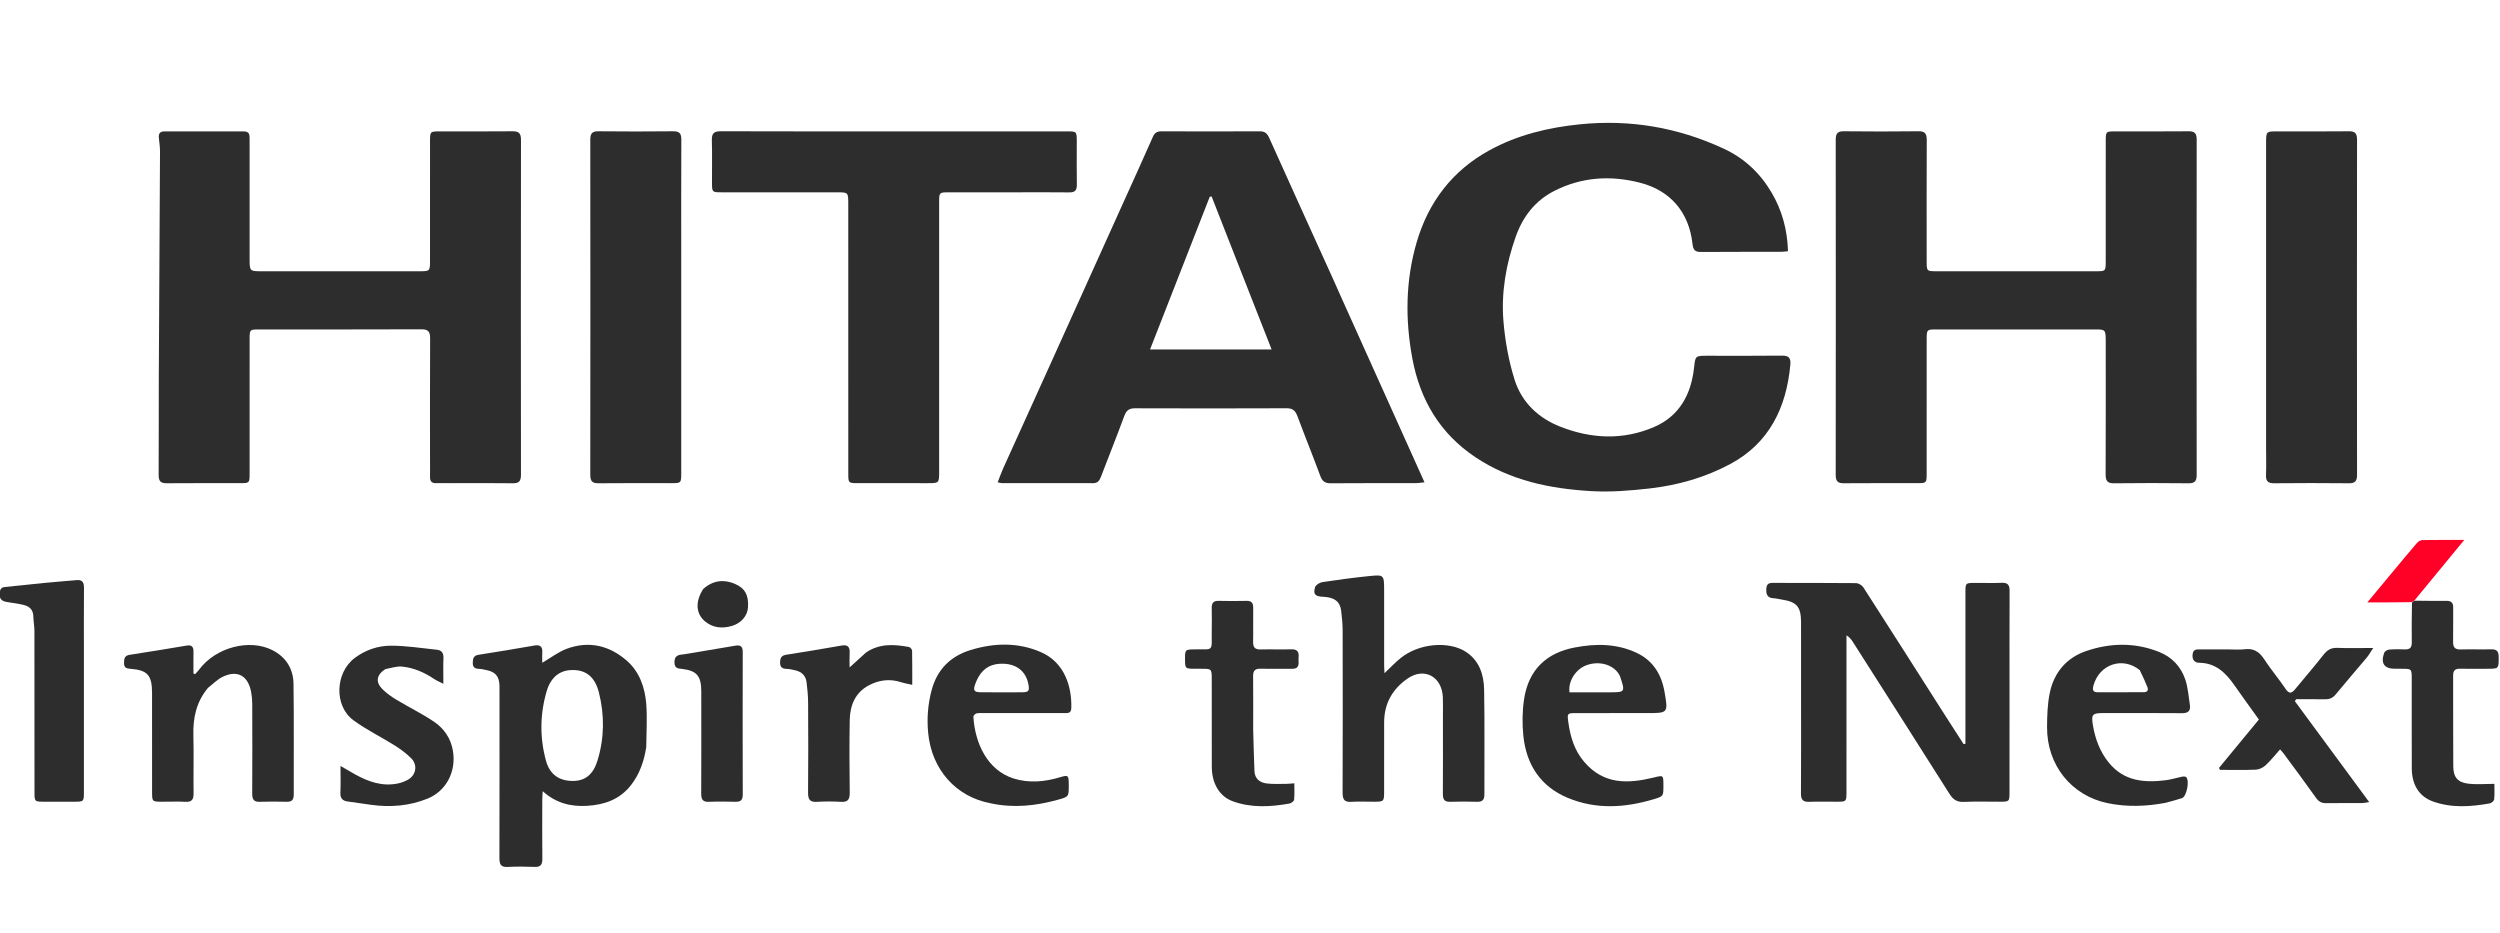 <svg width="225" height="84" viewBox="0 0 225 84" fill="none" xmlns="http://www.w3.org/2000/svg">
<g clip-path="url(#clip0_617_159)">
<path d="M189.516 30.781C189.511 29.651 189.511 29.649 188.504 29.649C183.774 29.649 179.044 29.648 174.313 29.649C173.404 29.65 173.401 29.653 173.401 30.573C173.399 34.582 173.401 38.592 173.399 42.602C173.399 43.469 173.385 43.483 172.568 43.484C170.364 43.487 168.159 43.473 165.954 43.493C165.419 43.499 165.213 43.329 165.214 42.748C165.226 32.693 165.225 22.638 165.215 12.583C165.214 12.029 165.372 11.808 165.934 11.814C168.178 11.839 170.423 11.841 172.668 11.813C173.267 11.806 173.411 12.053 173.408 12.624C173.391 16.239 173.399 19.854 173.401 23.468C173.401 24.409 173.404 24.413 174.293 24.413C179.083 24.414 183.874 24.414 188.664 24.413C189.5 24.412 189.514 24.398 189.515 23.55C189.517 19.935 189.515 16.321 189.517 12.706C189.517 11.84 189.531 11.826 190.349 11.825C192.554 11.822 194.759 11.837 196.963 11.815C197.501 11.81 197.703 11.984 197.702 12.563C197.69 22.618 197.69 32.673 197.701 42.728C197.702 43.284 197.54 43.501 196.981 43.495C194.736 43.471 192.491 43.468 190.246 43.496C189.646 43.503 189.505 43.253 189.507 42.683C189.524 38.736 189.516 34.789 189.516 30.781Z" fill="#2D2D2D"/>
<path d="M40.866 43.485C40.285 43.484 39.764 43.474 39.243 43.484C38.863 43.492 38.695 43.319 38.702 42.925C38.712 42.385 38.702 41.844 38.702 41.304C38.701 37.691 38.69 34.077 38.712 30.463C38.716 29.84 38.531 29.635 37.922 29.638C33.033 29.658 28.143 29.648 23.254 29.651C22.486 29.651 22.467 29.674 22.466 30.515C22.464 34.544 22.466 38.574 22.464 42.603C22.464 43.469 22.45 43.483 21.633 43.484C19.428 43.487 17.224 43.473 15.02 43.493C14.486 43.498 14.274 43.331 14.278 42.748C14.3 39.861 14.277 36.974 14.291 34.087C14.323 27.258 14.369 20.428 14.401 13.598C14.403 13.186 14.324 12.775 14.294 12.362C14.268 12.003 14.43 11.826 14.788 11.827C17.173 11.83 19.557 11.833 21.942 11.825C22.498 11.822 22.465 12.208 22.465 12.591C22.465 16.142 22.465 19.694 22.465 23.245C22.465 24.413 22.466 24.413 23.564 24.413C28.293 24.414 33.022 24.414 37.751 24.413C38.699 24.413 38.701 24.411 38.701 23.404C38.702 19.852 38.701 16.3 38.702 12.748C38.702 11.827 38.706 11.825 39.613 11.824C41.778 11.823 43.942 11.837 46.106 11.815C46.656 11.809 46.89 11.959 46.889 12.581C46.875 22.633 46.876 32.686 46.887 42.738C46.888 43.307 46.703 43.502 46.156 43.494C44.413 43.469 42.67 43.485 40.866 43.485Z" fill="#2D2D2D"/>
<path d="M120.685 26.701C123.189 32.261 125.672 37.779 128.205 43.408C127.865 43.443 127.658 43.482 127.45 43.482C124.885 43.486 122.32 43.474 119.755 43.495C119.258 43.498 119.008 43.325 118.828 42.837C118.163 41.036 117.44 39.258 116.77 37.459C116.587 36.97 116.348 36.741 115.809 36.744C111.261 36.763 106.712 36.761 102.163 36.746C101.648 36.744 101.378 36.913 101.187 37.432C100.512 39.273 99.779 41.092 99.08 42.923C98.949 43.265 98.784 43.486 98.391 43.485C95.646 43.478 92.901 43.482 90.155 43.479C90.06 43.479 89.964 43.443 89.79 43.408C89.966 42.958 90.112 42.537 90.294 42.134C91.582 39.279 92.881 36.429 94.171 33.575C96.531 28.354 98.888 23.133 101.245 17.911C102.085 16.052 102.931 14.196 103.753 12.328C103.919 11.948 104.141 11.816 104.534 11.818C107.48 11.831 110.426 11.832 113.372 11.817C113.817 11.815 114.037 11.982 114.227 12.405C116.133 16.654 118.064 20.892 119.987 25.134C120.217 25.641 120.439 26.151 120.685 26.701ZM111.463 23.852C110.657 21.796 109.852 19.739 109.046 17.683C108.99 17.691 108.934 17.7 108.878 17.708C107.097 22.262 105.317 26.815 103.504 31.453C107.218 31.453 110.764 31.453 114.447 31.453C113.434 28.881 112.462 26.412 111.463 23.852Z" fill="#2D2D2D"/>
<path d="M155.085 13.357C156.978 14.221 158.409 15.573 159.453 17.349C160.386 18.935 160.859 20.676 160.92 22.606C160.697 22.629 160.506 22.665 160.315 22.665C157.91 22.669 155.505 22.657 153.1 22.676C152.581 22.68 152.388 22.529 152.325 21.952C152.01 19.077 150.311 17.139 147.607 16.446C144.949 15.765 142.354 15.928 139.886 17.182C138.199 18.039 137.065 19.463 136.417 21.297C135.546 23.764 135.094 26.322 135.312 28.929C135.458 30.689 135.782 32.472 136.305 34.151C136.952 36.228 138.471 37.634 140.43 38.403C143.22 39.498 146.064 39.634 148.862 38.432C151.119 37.462 152.19 35.545 152.462 33.114C152.578 32.069 152.566 32.018 153.547 32.018C155.832 32.017 158.117 32.034 160.402 32.007C160.998 32 161.185 32.239 161.132 32.817C160.777 36.726 159.195 39.892 155.756 41.745C153.493 42.964 151.019 43.671 148.479 43.96C146.734 44.158 144.96 44.303 143.213 44.201C139.531 43.986 135.957 43.27 132.771 41.138C129.623 39.031 127.813 36.024 127.112 32.268C126.457 28.755 126.496 25.237 127.5 21.803C128.567 18.154 130.734 15.354 134.008 13.549C136.572 12.135 139.347 11.473 142.221 11.185C146.679 10.738 150.952 11.45 155.085 13.357Z" fill="#2D2D2D"/>
<path d="M91.378 17.308C89.334 17.308 87.349 17.307 85.365 17.309C84.537 17.311 84.524 17.323 84.524 18.181C84.522 26.263 84.523 34.344 84.523 42.425C84.523 43.484 84.521 43.485 83.501 43.485C81.396 43.486 79.291 43.487 77.187 43.484C76.359 43.483 76.346 43.471 76.346 42.613C76.344 34.531 76.345 26.45 76.344 18.369C76.344 17.31 76.343 17.309 75.323 17.309C71.855 17.308 68.388 17.309 64.92 17.307C64.091 17.307 64.081 17.294 64.079 16.436C64.076 15.169 64.104 13.9 64.067 12.634C64.048 12.006 64.255 11.811 64.86 11.813C70.332 11.832 75.804 11.824 81.275 11.824C86.186 11.824 91.097 11.823 96.007 11.824C96.906 11.825 96.909 11.828 96.91 12.758C96.911 14.046 96.895 15.335 96.916 16.622C96.925 17.133 96.742 17.321 96.249 17.315C94.645 17.295 93.042 17.308 91.378 17.308Z" fill="#2D2D2D"/>
<path d="M61.311 23.541C61.311 29.919 61.312 36.234 61.311 42.55C61.311 43.481 61.307 43.484 60.409 43.485C58.225 43.486 56.04 43.471 53.855 43.494C53.307 43.5 53.125 43.304 53.125 42.737C53.137 32.682 53.137 22.627 53.126 12.572C53.125 12.005 53.306 11.809 53.855 11.815C56.1 11.838 58.345 11.838 60.589 11.815C61.138 11.809 61.322 12.004 61.32 12.572C61.302 16.208 61.311 19.843 61.311 23.541Z" fill="#2D2D2D"/>
<path d="M203.948 40.369C203.948 31.166 203.948 22.025 203.948 12.884C203.948 11.825 203.949 11.824 204.97 11.824C207.114 11.823 209.259 11.838 211.404 11.815C211.951 11.809 212.134 12.004 212.134 12.572C212.122 22.627 212.122 32.681 212.134 42.736C212.134 43.303 211.954 43.5 211.405 43.494C209.16 43.471 206.915 43.472 204.67 43.494C204.122 43.5 203.916 43.307 203.94 42.737C203.973 41.97 203.948 41.2 203.948 40.369Z" fill="#2D2D2D"/>
<path d="M162.095 62.682C162.095 60.418 162.097 58.216 162.094 56.014C162.092 54.613 161.718 54.172 160.377 53.964C160.12 53.924 159.865 53.852 159.608 53.84C159.119 53.816 158.953 53.557 158.963 53.073C158.972 52.665 159.093 52.458 159.518 52.46C162.024 52.468 164.529 52.453 167.034 52.481C167.264 52.483 167.578 52.668 167.707 52.869C170.183 56.717 172.636 60.581 175.096 64.44C175.634 65.284 176.18 66.124 176.722 66.966C176.777 66.957 176.832 66.95 176.888 66.941C176.888 66.712 176.888 66.483 176.888 66.254C176.888 61.954 176.887 57.654 176.889 53.354C176.889 52.465 176.893 52.463 177.77 52.461C178.572 52.459 179.374 52.485 180.175 52.453C180.709 52.432 180.866 52.659 180.864 53.188C180.848 56.2 180.856 59.212 180.857 62.224C180.857 65.257 180.858 68.29 180.855 71.323C180.854 72.132 180.832 72.152 180.035 72.154C178.933 72.158 177.829 72.121 176.729 72.169C176.129 72.196 175.779 71.962 175.459 71.457C172.574 66.894 169.67 62.345 166.77 57.793C166.63 57.574 166.478 57.363 166.184 57.179C166.184 57.414 166.184 57.649 166.184 57.884C166.184 62.35 166.185 66.817 166.183 71.283C166.183 72.141 166.17 72.152 165.342 72.155C164.5 72.158 163.657 72.13 162.817 72.164C162.267 72.186 162.083 71.974 162.087 71.407C162.106 68.519 162.095 65.632 162.095 62.682Z" fill="#2D2D2D"/>
<path d="M58.162 67.243C57.965 68.526 57.557 69.667 56.803 70.644C55.792 71.955 54.393 72.433 52.838 72.525C51.398 72.61 50.061 72.303 48.843 71.207C48.825 71.557 48.806 71.773 48.805 71.99C48.802 73.755 48.791 75.52 48.811 77.284C48.817 77.809 48.66 78.042 48.125 78.022C47.304 77.99 46.481 77.981 45.662 78.024C45.03 78.058 44.947 77.728 44.948 77.188C44.96 72.226 44.955 67.264 44.955 62.302C44.955 62.094 44.959 61.886 44.952 61.679C44.922 60.879 44.588 60.475 43.818 60.316C43.584 60.267 43.347 60.204 43.11 60.197C42.751 60.187 42.546 60.07 42.549 59.654C42.553 59.257 42.62 58.999 43.084 58.929C44.763 58.674 46.437 58.379 48.112 58.095C48.593 58.013 48.842 58.179 48.806 58.719C48.786 59.02 48.802 59.322 48.802 59.649C49.589 59.191 50.254 58.671 51.003 58.392C52.998 57.649 54.862 58.09 56.442 59.488C57.549 60.467 58.047 61.875 58.162 63.352C58.261 64.623 58.174 65.909 58.162 67.243ZM51.199 60.32C50.122 60.452 49.5 61.199 49.214 62.16C48.595 64.238 48.564 66.367 49.138 68.465C49.479 69.709 50.325 70.283 51.554 70.285C52.653 70.287 53.382 69.716 53.767 68.472C54.394 66.448 54.417 64.386 53.907 62.344C53.578 61.025 52.807 60.165 51.199 60.32Z" fill="#2D2D2D"/>
<path d="M129.863 64.552C129.862 63.908 129.881 63.326 129.856 62.745C129.774 60.9 128.194 60.035 126.705 61.054C125.353 61.978 124.578 63.282 124.573 65.004C124.567 67.06 124.573 69.116 124.571 71.172C124.571 72.153 124.569 72.154 123.596 72.155C122.935 72.156 122.271 72.12 121.613 72.165C120.99 72.208 120.831 71.942 120.833 71.332C120.852 66.493 120.848 61.654 120.838 56.816C120.836 56.197 120.781 55.574 120.704 54.959C120.599 54.122 120.071 53.744 119.04 53.707C118.371 53.683 118.163 53.469 118.357 52.847C118.422 52.638 118.771 52.427 119.015 52.39C120.417 52.177 121.824 51.989 123.235 51.846C124.569 51.71 124.572 51.739 124.572 53.179C124.572 55.401 124.571 57.623 124.573 59.845C124.573 60.064 124.591 60.282 124.605 60.585C125.144 60.077 125.581 59.608 126.074 59.212C127.697 57.908 130.365 57.663 131.915 58.657C133.134 59.44 133.545 60.705 133.571 62.066C133.63 65.201 133.583 68.337 133.597 71.473C133.6 71.987 133.417 72.177 132.927 72.161C132.126 72.135 131.323 72.135 130.523 72.161C130.027 72.178 129.854 71.975 129.858 71.467C129.873 69.183 129.864 66.898 129.863 64.552Z" fill="#2D2D2D"/>
<path d="M18.714 61.914C17.675 63.164 17.363 64.594 17.404 66.168C17.449 67.91 17.399 69.655 17.422 71.399C17.43 71.955 17.261 72.193 16.701 72.163C16.002 72.127 15.299 72.157 14.598 72.155C13.69 72.153 13.687 72.152 13.687 71.232C13.685 68.284 13.687 65.336 13.685 62.388C13.685 60.77 13.287 60.313 11.744 60.194C11.403 60.168 11.157 60.111 11.162 59.677C11.166 59.295 11.194 59.004 11.671 58.933C13.39 58.675 15.105 58.382 16.82 58.099C17.231 58.032 17.421 58.195 17.414 58.634C17.403 59.293 17.411 59.952 17.411 60.611C17.459 60.633 17.507 60.656 17.555 60.679C17.677 60.542 17.809 60.413 17.919 60.266C19.407 58.266 22.448 57.456 24.527 58.519C25.731 59.135 26.396 60.179 26.416 61.54C26.464 64.861 26.427 68.183 26.438 71.504C26.44 71.989 26.261 72.172 25.799 72.16C24.999 72.138 24.196 72.132 23.396 72.162C22.873 72.183 22.695 71.975 22.699 71.437C22.716 68.739 22.709 66.04 22.701 63.341C22.701 62.992 22.668 62.637 22.605 62.294C22.332 60.812 21.37 60.271 20.045 60.911C19.569 61.141 19.173 61.551 18.714 61.914Z" fill="#2D2D2D"/>
<path d="M142.58 68.57C144.35 70.642 146.542 70.532 148.812 69.983C149.713 69.765 149.706 69.732 149.707 70.704C149.709 71.656 149.712 71.666 148.833 71.93C146.233 72.709 143.627 72.87 141.071 71.796C138.691 70.795 137.384 68.872 137.106 66.261C136.989 65.165 137.002 64.021 137.166 62.932C137.57 60.257 139.193 58.757 141.726 58.273C143.627 57.91 145.506 57.913 147.308 58.761C148.761 59.446 149.529 60.678 149.806 62.259C150.142 64.175 150.127 64.178 148.267 64.178C146.104 64.178 143.941 64.175 141.778 64.18C141.06 64.181 141.044 64.223 141.145 64.968C141.323 66.282 141.677 67.519 142.58 68.57ZM145.794 60.846C145.32 59.831 143.947 59.421 142.746 59.883C141.802 60.246 141.112 61.326 141.256 62.308C142.458 62.308 143.673 62.308 144.888 62.308C146.27 62.308 146.284 62.287 145.794 60.846Z" fill="#2D2D2D"/>
<path d="M89.198 72.305C86.001 71.722 83.847 69.225 83.535 65.967C83.408 64.636 83.513 63.365 83.85 62.099C84.347 60.239 85.563 59.061 87.297 58.52C89.435 57.853 91.609 57.783 93.704 58.703C95.821 59.633 96.48 61.817 96.417 63.746C96.4 64.259 96.008 64.173 95.703 64.174C93.338 64.18 90.973 64.177 88.608 64.178C88.368 64.178 88.121 64.155 87.89 64.206C87.775 64.231 87.599 64.405 87.604 64.502C87.743 66.869 88.853 69.323 91.23 70.066C92.6 70.494 94.002 70.371 95.375 69.96C96.146 69.73 96.182 69.758 96.189 70.607C96.197 71.714 96.195 71.707 95.182 71.985C93.225 72.524 91.254 72.743 89.198 72.305ZM89.629 59.779C88.657 59.962 88.117 60.633 87.782 61.535C87.56 62.134 87.653 62.297 88.261 62.303C89.5 62.314 90.739 62.311 91.979 62.306C92.584 62.304 92.673 62.182 92.553 61.566C92.296 60.244 91.216 59.548 89.629 59.779Z" fill="#2D2D2D"/>
<path d="M194.884 72.258C193.127 72.586 191.427 72.638 189.711 72.289C186.445 71.624 184.21 68.872 184.235 65.42C184.243 64.391 184.273 63.337 184.484 62.339C184.877 60.484 186.017 59.187 187.754 58.594C189.938 57.848 192.153 57.807 194.332 58.68C195.455 59.129 196.263 59.965 196.664 61.121C196.916 61.848 196.969 62.652 197.088 63.425C197.174 63.982 196.931 64.192 196.377 64.187C193.994 64.164 191.611 64.177 189.227 64.178C188.3 64.179 188.203 64.323 188.364 65.28C188.574 66.529 189.004 67.672 189.801 68.647C191.171 70.323 192.992 70.455 194.906 70.222C195.399 70.162 195.881 70.002 196.37 69.904C196.494 69.88 196.675 69.867 196.752 69.939C197.085 70.249 196.801 71.689 196.378 71.832C195.904 71.993 195.417 72.112 194.884 72.258ZM192.579 60.314C191.05 59.069 188.947 59.77 188.413 61.691C188.305 62.078 188.354 62.302 188.787 62.303C190.166 62.303 191.544 62.303 192.923 62.3C193.227 62.299 193.393 62.158 193.264 61.832C193.069 61.342 192.85 60.862 192.579 60.314Z" fill="#2D2D2D"/>
<path d="M200.46 58.444C201.021 58.444 201.528 58.495 202.022 58.432C202.813 58.332 203.33 58.645 203.77 59.321C204.374 60.246 205.089 61.093 205.709 62.008C206.014 62.459 206.24 62.415 206.541 62.051C207.398 61.013 208.279 59.995 209.11 58.935C209.442 58.51 209.786 58.292 210.326 58.309C211.359 58.344 212.394 58.319 213.592 58.319C213.333 58.706 213.19 58.967 213.004 59.189C212.074 60.299 211.121 61.389 210.203 62.51C209.924 62.85 209.613 62.947 209.206 62.937C208.353 62.917 207.499 62.931 206.645 62.931C206.61 62.991 206.575 63.051 206.54 63.111C208.745 66.103 210.95 69.095 213.229 72.189C212.931 72.231 212.764 72.275 212.597 72.276C211.515 72.282 210.432 72.27 209.351 72.284C208.957 72.289 208.691 72.158 208.446 71.812C207.489 70.459 206.495 69.133 205.513 67.799C205.442 67.703 205.357 67.619 205.206 67.446C204.76 67.945 204.362 68.452 203.897 68.882C203.671 69.092 203.324 69.257 203.025 69.27C201.953 69.316 200.877 69.288 199.803 69.288C199.771 69.23 199.739 69.172 199.707 69.115C200.89 67.68 202.073 66.245 203.3 64.757C202.553 63.714 201.809 62.695 201.087 61.661C200.307 60.543 199.402 59.67 197.957 59.652C197.573 59.648 197.294 59.45 197.329 58.938C197.367 58.391 197.718 58.448 198.055 58.446C198.837 58.441 199.618 58.444 200.46 58.444Z" fill="#2D2D2D"/>
<path d="M7.552 59.067C7.552 63.179 7.553 67.228 7.551 71.278C7.551 72.14 7.538 72.152 6.715 72.155C5.793 72.158 4.872 72.158 3.95 72.155C3.118 72.152 3.104 72.141 3.104 71.289C3.102 66.45 3.105 61.611 3.098 56.773C3.097 56.34 3.01 55.908 3.001 55.475C2.987 54.868 2.642 54.569 2.132 54.445C1.668 54.332 1.192 54.265 0.718 54.197C0.257 54.13 -0.085 53.992 -0.03 53.39C0.002 53.048 0.09 52.861 0.454 52.828C1.627 52.72 2.797 52.579 3.969 52.465C4.943 52.37 5.919 52.3 6.894 52.211C7.39 52.165 7.562 52.392 7.558 52.899C7.542 54.934 7.552 56.97 7.552 59.067Z" fill="#2D2D2D"/>
<path d="M217.296 54.063C218.257 54.07 219.218 54.089 220.18 54.077C220.613 54.072 220.795 54.243 220.788 54.7C220.773 55.717 220.801 56.735 220.779 57.751C220.768 58.255 220.94 58.463 221.44 58.45C222.361 58.425 223.283 58.461 224.204 58.438C224.688 58.426 224.882 58.6 224.882 59.12C224.883 60.184 224.902 60.187 223.862 60.189C223.041 60.19 222.219 60.202 221.398 60.186C220.972 60.177 220.78 60.337 220.782 60.8C220.793 63.519 220.776 66.239 220.795 68.958C220.801 69.943 221.182 70.415 222.142 70.529C222.883 70.618 223.642 70.547 224.494 70.547C224.494 71.01 224.526 71.48 224.475 71.941C224.46 72.081 224.232 72.279 224.077 72.306C222.35 72.614 220.613 72.737 218.927 72.117C217.702 71.667 217.066 70.603 217.061 69.153C217.05 66.475 217.058 63.797 217.056 61.119C217.056 60.193 217.053 60.193 216.151 60.189C215.951 60.188 215.75 60.189 215.55 60.189C214.582 60.187 214.244 59.713 214.573 58.76C214.621 58.62 214.856 58.477 215.016 58.464C215.493 58.422 215.976 58.428 216.456 58.446C216.894 58.462 217.066 58.271 217.06 57.819C217.044 56.657 217.054 55.494 217.079 54.249C217.168 54.132 217.232 54.098 217.296 54.063Z" fill="#2D2D2D"/>
<path d="M112.786 65.674C112.823 66.957 112.849 68.178 112.901 69.398C112.931 70.104 113.402 70.434 113.999 70.51C114.585 70.584 115.184 70.545 115.777 70.546C115.975 70.547 116.173 70.519 116.489 70.495C116.489 71.016 116.52 71.502 116.469 71.978C116.454 72.111 116.206 72.293 116.044 72.321C114.334 72.623 112.619 72.722 110.95 72.115C109.756 71.68 109.067 70.516 109.061 69.016C109.051 66.4 109.058 63.785 109.057 61.169C109.056 60.192 109.055 60.192 108.139 60.189C107.899 60.188 107.658 60.191 107.418 60.188C106.683 60.179 106.657 60.149 106.652 59.363C106.648 58.467 106.664 58.455 107.508 58.443C109.286 58.418 109.035 58.696 109.056 56.809C109.064 56.124 109.073 55.439 109.054 54.754C109.04 54.291 109.188 54.063 109.671 54.077C110.511 54.1 111.353 54.096 112.194 54.078C112.64 54.069 112.795 54.271 112.789 54.715C112.774 55.732 112.803 56.75 112.78 57.766C112.768 58.286 112.97 58.462 113.455 58.45C114.376 58.426 115.298 58.463 116.219 58.438C116.718 58.424 116.921 58.631 116.876 59.135C116.862 59.279 116.864 59.427 116.874 59.571C116.907 60.029 116.7 60.199 116.268 60.192C115.327 60.176 114.385 60.207 113.444 60.183C112.948 60.17 112.774 60.37 112.78 60.878C112.799 62.455 112.786 64.033 112.786 65.674Z" fill="#2D2D2D"/>
<path d="M34.673 60.223C33.876 60.754 33.778 61.387 34.421 62.027C34.791 62.395 35.228 62.704 35.672 62.971C36.778 63.637 37.94 64.208 39.014 64.922C39.925 65.529 40.563 66.396 40.762 67.563C41.079 69.423 40.17 71.193 38.477 71.877C36.839 72.538 35.139 72.673 33.405 72.435C32.693 72.337 31.981 72.235 31.27 72.131C30.831 72.067 30.611 71.847 30.635 71.343C30.671 70.602 30.645 69.857 30.645 68.936C31.152 69.229 31.535 69.458 31.925 69.675C33.125 70.343 34.375 70.796 35.765 70.521C36.093 70.456 36.425 70.338 36.718 70.172C37.455 69.755 37.607 68.837 37.003 68.239C36.562 67.802 36.051 67.422 35.527 67.093C34.3 66.322 32.984 65.686 31.817 64.831C30.036 63.524 30.16 60.525 31.951 59.199C32.913 58.486 34.019 58.118 35.155 58.113C36.543 58.107 37.933 58.335 39.321 58.477C39.744 58.52 39.931 58.772 39.911 59.238C39.88 59.959 39.903 60.682 39.903 61.544C39.549 61.361 39.297 61.26 39.075 61.11C38.189 60.512 37.227 60.096 36.18 59.992C35.703 59.945 35.204 60.125 34.673 60.223Z" fill="#2D2D2D"/>
<path d="M77.947 58.722C79.183 57.889 80.492 57.988 81.81 58.23C81.922 58.251 82.086 58.444 82.089 58.561C82.111 59.55 82.102 60.54 82.102 61.636C81.707 61.544 81.398 61.496 81.105 61.4C80.074 61.063 79.074 61.198 78.147 61.706C76.969 62.352 76.499 63.49 76.476 64.806C76.438 66.984 76.447 69.164 76.476 71.343C76.484 71.967 76.294 72.203 75.685 72.165C74.967 72.122 74.242 72.123 73.524 72.165C72.923 72.201 72.719 71.983 72.726 71.35C72.753 68.653 72.745 65.954 72.73 63.256C72.727 62.637 72.668 62.015 72.591 61.401C72.519 60.828 72.168 60.475 71.628 60.342C71.357 60.276 71.079 60.209 70.802 60.2C70.419 60.188 70.203 60.073 70.208 59.624C70.213 59.207 70.329 58.992 70.773 58.925C72.432 58.674 74.086 58.384 75.74 58.099C76.25 58.011 76.501 58.175 76.469 58.748C76.443 59.221 76.464 59.697 76.464 60.068C76.927 59.648 77.42 59.2 77.947 58.722Z" fill="#2D2D2D"/>
<path d="M61.508 58.893C63.096 58.625 64.637 58.379 66.174 58.112C66.638 58.031 66.847 58.168 66.846 58.68C66.838 62.959 66.837 67.238 66.848 71.518C66.849 72.016 66.645 72.171 66.195 72.16C65.394 72.14 64.591 72.13 63.791 72.163C63.251 72.185 63.106 71.942 63.109 71.421C63.124 68.575 63.116 65.729 63.115 62.883C63.115 62.655 63.116 62.426 63.115 62.198C63.107 60.845 62.708 60.365 61.416 60.207C61.04 60.161 60.711 60.18 60.702 59.618C60.691 59.025 61.018 58.928 61.508 58.893Z" fill="#2D2D2D"/>
<path d="M217.312 54.026C217.232 54.098 217.168 54.132 217.077 54.192C215.759 54.216 214.468 54.216 213.061 54.216C213.949 53.147 214.754 52.175 215.561 51.206C216.22 50.416 216.874 49.622 217.548 48.846C217.66 48.718 217.865 48.61 218.029 48.607C219.228 48.587 220.427 48.596 221.782 48.596C220.249 50.452 218.788 52.22 217.312 54.026Z" fill="#FF0026"/>
<path d="M63.286 53.016C64.157 52.23 65.122 52.122 66.112 52.534C67.062 52.93 67.381 53.569 67.321 54.649C67.278 55.41 66.719 56.092 65.86 56.337C65.018 56.579 64.195 56.526 63.472 55.941C62.629 55.259 62.55 54.153 63.286 53.016Z" fill="#2D2D2D"/>
</g>
<defs>
<clipPath id="clip0_617_159">
<rect width="225" height="67" fill="white" transform="translate(0 11)"/>
</clipPath>
</defs>
</svg>

